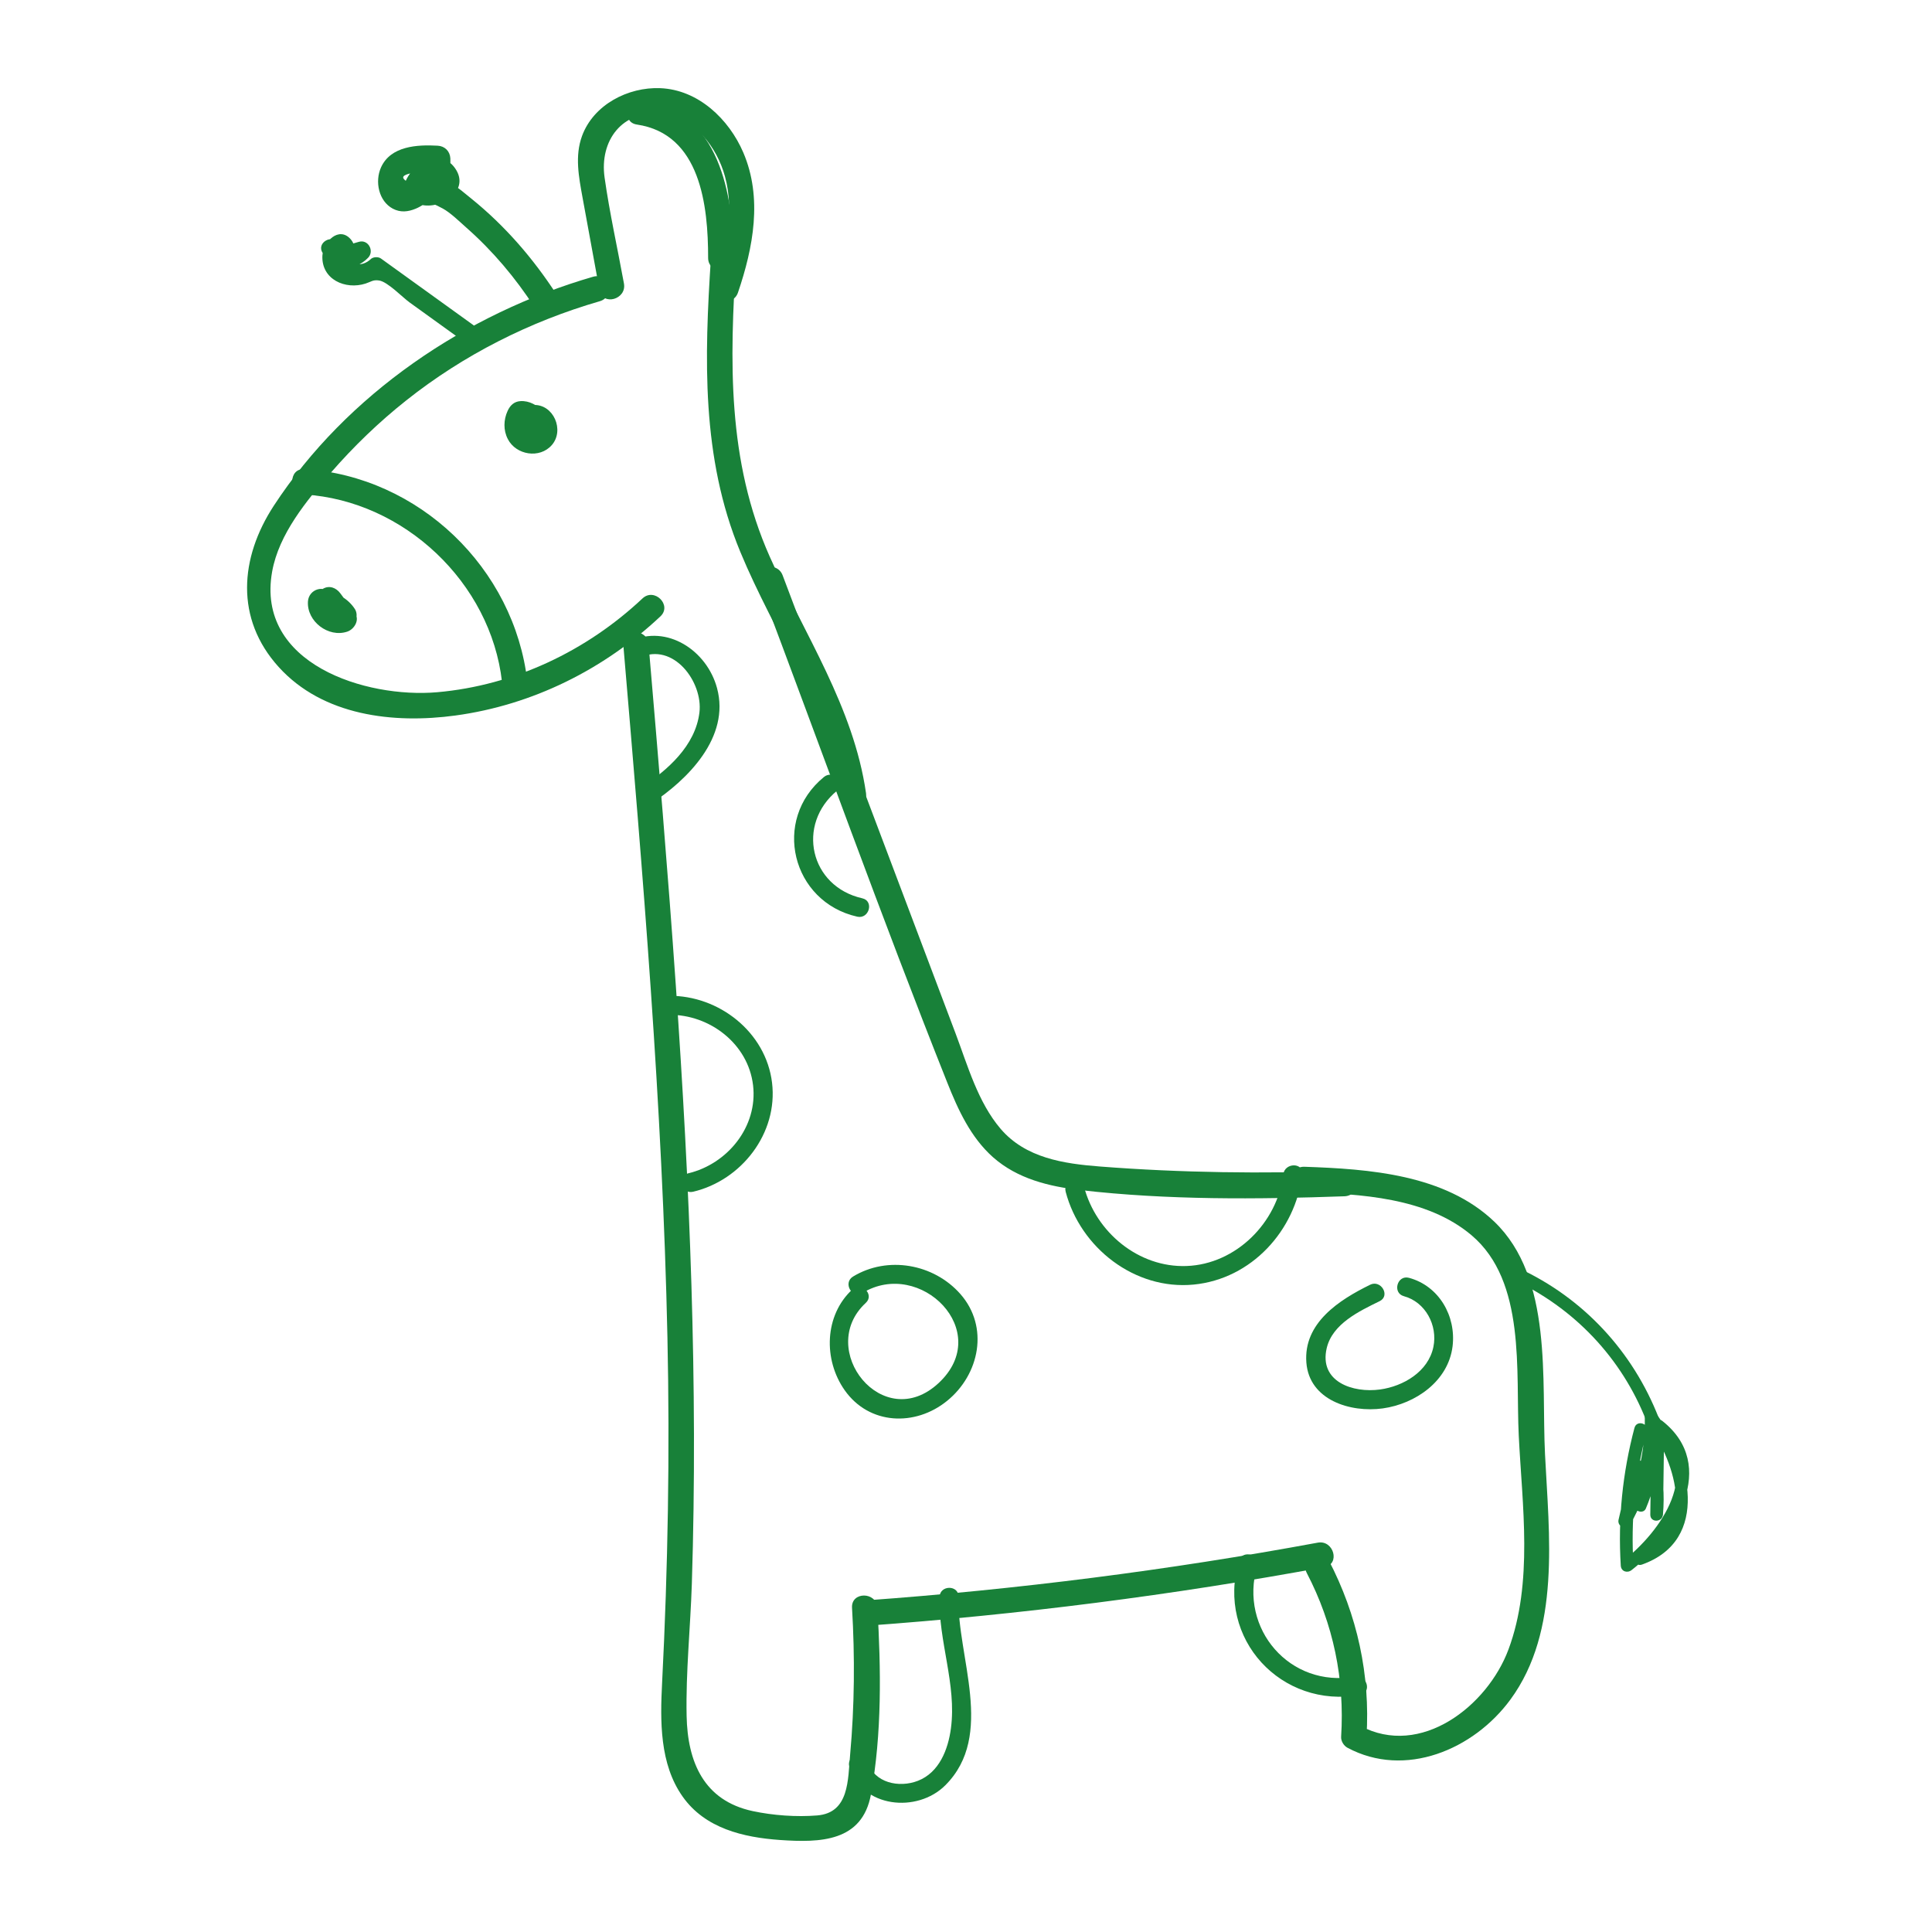 <svg xmlns="http://www.w3.org/2000/svg" xmlns:xlink="http://www.w3.org/1999/xlink" xmlns:serif="http://www.serif.com/" width="100%" height="100%" viewBox="0 0 100 100" xml:space="preserve" style="fill-rule:evenodd;clip-rule:evenodd;stroke-linejoin:round;stroke-miterlimit:2;">    <g id="Artboard1" transform="matrix(1.266,0,0,1.493,-845.57,-280.597)">        <rect x="668" y="188" width="79" height="67" style="fill:none;"></rect>        <g id="giraffe.svg" transform="matrix(0.584,0,0,0.496,707.5,221.5)">            <g transform="matrix(1,0,0,1,-50.5,-61.5)">                <clipPath id="_clip1">                    <rect x="0" y="0" width="101" height="123"></rect>                </clipPath>                <g clip-path="url(#_clip1)">                    <path d="M26.384,13.652C25.934,11.191 25.38,8.727 25.029,6.251C24.664,3.676 26.255,1.521 29.027,1.794C31.293,2.016 32.888,4.107 33.456,6.17C34.161,8.723 33.486,11.383 32.659,13.818C32.29,14.899 34.003,15.364 34.368,14.29C35.439,11.151 36.099,7.671 34.741,4.506C33.737,2.167 31.585,0.112 28.927,0.005C26.676,-0.087 24.254,1.156 23.45,3.347C22.936,4.749 23.224,6.21 23.483,7.635C23.878,9.8 24.276,11.962 24.675,14.128C24.882,15.249 26.591,14.774 26.384,13.656L26.384,13.652Z" style="fill:rgb(24,129,57);fill-rule:nonzero;"></path>                    <path d="M24.232,13.183C15.347,15.751 6.986,21.384 1.874,29.187C-0.511,32.829 -0.85,37.083 2.21,40.459C5.31,43.879 10.253,44.443 14.59,43.853C19.987,43.119 24.977,40.639 28.938,36.924C29.772,36.142 28.517,34.888 27.683,35.67C23.759,39.352 18.695,41.754 13.309,42.226C8.337,42.661 0.593,40.259 1.756,33.792C2.228,31.165 4.162,28.841 5.864,26.882C7.466,25.041 9.234,23.34 11.146,21.827C15.159,18.647 19.784,16.315 24.697,14.895C25.793,14.577 25.324,12.865 24.224,13.186L24.232,13.183Z" style="fill:rgb(24,129,57);fill-rule:nonzero;"></path>                    <path d="M32.474,11.855C32.02,18.847 31.791,25.805 34.523,32.398C36.918,38.183 40.702,43.426 41.621,49.742C41.783,50.867 43.492,50.388 43.33,49.27C42.459,43.26 39.026,38.205 36.597,32.763C33.6,26.049 33.781,19.039 34.246,11.852C34.32,10.712 32.544,10.715 32.47,11.852L32.474,11.855Z" style="fill:rgb(24,129,57);fill-rule:nonzero;"></path>                    <path d="M26.336,38.866C27.709,54.988 29.082,71.13 29.429,87.315C29.602,95.369 29.466,103.412 29.056,111.459C28.919,114.134 28.875,117.141 30.499,119.424C32.072,121.642 34.741,122.269 37.31,122.45C40.126,122.645 43.072,122.582 43.677,119.258C44.449,115.023 44.382,110.496 44.127,106.216C44.061,105.083 42.286,105.076 42.352,106.216C42.555,109.64 42.529,113.071 42.219,116.487C42.06,118.236 42.167,120.55 39.912,120.734C38.458,120.852 36.826,120.734 35.401,120.431C31.98,119.701 30.835,117 30.772,113.772C30.71,110.699 31.038,107.603 31.138,104.534C31.581,90.588 30.987,76.634 30.016,62.725C29.462,54.767 28.787,46.816 28.107,38.866C28.011,37.737 26.236,37.725 26.332,38.866L26.336,38.866Z" style="fill:rgb(24,129,57);fill-rule:nonzero;"></path>                    <path d="M35.785,34.527C40.193,46.182 44.401,57.936 49.019,69.51C49.775,71.41 50.661,73.343 52.222,74.727C53.924,76.232 56.135,76.771 58.339,77.025C64.441,77.726 70.705,77.675 76.832,77.457C77.969,77.416 77.976,75.642 76.832,75.682C71.125,75.885 65.404,75.819 59.708,75.376C57.173,75.181 54.504,74.786 52.754,72.742C51.167,70.882 50.454,68.34 49.609,66.097C45.571,55.416 41.533,44.735 37.494,34.055C37.096,32.996 35.379,33.457 35.785,34.527Z" style="fill:rgb(24,129,57);fill-rule:nonzero;"></path>                    <path d="M43.326,107.478C54.094,106.703 64.809,105.334 75.429,103.375C76.551,103.168 76.075,101.46 74.957,101.667C64.492,103.596 53.939,104.939 43.326,105.703C42.193,105.784 42.186,107.559 43.326,107.478Z" style="fill:rgb(24,129,57);fill-rule:nonzero;"></path>                    <path d="M74.182,103.777C76.05,107.345 76.847,111.219 76.593,115.233C76.574,115.532 76.773,115.86 77.032,116C81.074,118.166 85.872,116.133 88.441,112.639C91.985,107.824 91.144,101.087 90.867,95.502C90.608,90.322 91.439,83.172 87.316,79.231C83.857,75.926 78.553,75.549 74.023,75.394C72.883,75.354 72.883,77.128 74.023,77.169C77.933,77.302 82.583,77.53 85.725,80.183C89.545,83.411 88.807,89.687 89.028,94.185C89.268,99.058 90.055,104.46 88.305,109.141C86.836,113.074 82.17,116.742 77.929,114.469C78.076,114.724 78.22,114.978 78.368,115.236C78.641,110.916 77.722,106.718 75.718,102.884C75.19,101.873 73.658,102.77 74.186,103.781L74.182,103.777Z" style="fill:rgb(24,129,57);fill-rule:nonzero;"></path>                    <path d="M88.57,83.246C92.885,85.242 96.233,88.743 97.968,93.174C98.175,93.698 99.031,93.469 98.825,92.938C97.005,88.293 93.557,84.578 89.017,82.479C88.504,82.239 88.05,83.006 88.57,83.246Z" style="fill:rgb(24,129,57);fill-rule:nonzero;"></path>                    <path d="M97.134,93.624C96.292,96.79 95.967,99.999 96.17,103.272C96.196,103.685 96.624,103.818 96.927,103.585C99.983,101.22 103.036,96.284 99.079,93.159C98.787,92.93 98.326,93.06 98.322,93.473C98.293,95.55 98.267,97.627 98.237,99.704C98.23,100.283 99.075,100.265 99.123,99.704C99.245,98.302 99.138,97.018 98.802,95.661C98.677,95.144 97.979,95.306 97.931,95.779C97.82,96.863 97.577,97.823 97.152,98.826C97.422,98.863 97.691,98.896 97.964,98.933C97.71,98.048 97.658,97.236 97.78,96.328C97.846,95.83 97.019,95.731 96.909,96.21C96.61,97.494 96.314,98.782 96.015,100.066C95.905,100.542 96.573,100.859 96.827,100.409C98.138,98.081 98.776,95.59 98.739,92.919C98.463,92.993 98.189,93.067 97.912,93.144C99.843,95.723 101.737,100.807 97.422,102.342C96.886,102.53 97.119,103.39 97.658,103.198C102.486,101.482 101.028,95.834 98.68,92.698C98.433,92.37 97.846,92.443 97.853,92.923C97.887,95.443 97.296,97.771 96.06,99.966C96.329,100.08 96.598,100.195 96.872,100.309C97.171,99.025 97.466,97.738 97.765,96.454C97.473,96.413 97.185,96.376 96.894,96.336C96.761,97.336 96.831,98.206 97.112,99.177C97.208,99.509 97.765,99.653 97.924,99.284C98.407,98.147 98.699,97.018 98.824,95.79C98.533,95.83 98.245,95.867 97.953,95.908C98.271,97.195 98.356,98.409 98.241,99.715L99.127,99.715C99.156,97.638 99.182,95.561 99.212,93.484C98.961,93.587 98.706,93.694 98.455,93.797C102.025,96.616 98.983,100.9 96.303,102.969C96.554,103.073 96.809,103.18 97.06,103.283C96.861,100.092 97.167,96.967 97.99,93.871C98.138,93.318 97.281,93.085 97.134,93.635L97.134,93.624Z" style="fill:rgb(24,129,57);fill-rule:nonzero;"></path>                    <path d="M34.054,11.87C34.054,7.472 33.05,1.617 27.76,0.838C26.642,0.672 26.162,2.381 27.288,2.547C31.75,3.203 32.278,8.228 32.278,11.87C32.278,13.01 34.054,13.014 34.054,11.87Z" style="fill:rgb(24,129,57);fill-rule:nonzero;"></path>                    <path d="M20.035,23.934C20.201,23.927 20.009,23.904 19.953,23.886C20.042,23.912 20.001,23.949 19.953,23.886C19.82,23.709 20.02,24.03 19.935,23.823C19.942,23.849 19.95,23.875 19.961,23.897C19.983,23.985 19.983,24 19.972,23.934C19.953,23.941 20.012,23.716 19.961,23.89C19.968,23.871 20.057,23.724 19.994,23.801C19.931,23.875 20.027,23.764 20.075,23.761C19.994,23.768 19.876,23.868 19.987,23.79L19.902,23.79C19.987,23.805 19.994,23.808 19.931,23.79C19.872,23.779 19.754,23.727 19.872,23.775C19.787,23.738 19.806,23.705 19.865,23.783C19.905,23.838 19.795,23.668 19.784,23.646C19.843,23.801 19.769,23.473 19.791,23.654C19.791,23.631 19.791,23.41 19.784,23.495C19.776,23.565 19.824,23.344 19.824,23.34C19.78,23.465 19.891,23.233 19.898,23.218C19.643,23.366 19.389,23.51 19.13,23.657C19.182,23.65 19.23,23.65 19.282,23.654C19.252,23.654 19.222,23.646 19.193,23.646C19.274,23.672 19.285,23.676 19.226,23.65C19.167,23.624 19.174,23.631 19.252,23.672C19.182,23.613 19.174,23.606 19.219,23.646C19.248,23.672 19.274,23.698 19.3,23.724C19.182,23.606 19.311,23.753 19.337,23.79C19.44,23.949 19.245,23.698 19.363,23.86C19.37,23.886 19.374,23.908 19.381,23.934C19.37,23.823 19.366,23.816 19.37,23.919L19.37,23.993C19.385,23.89 19.385,23.871 19.37,23.938C19.352,24 19.359,23.985 19.389,23.897C19.363,23.941 19.337,23.982 19.304,24.022C19.71,23.916 20.112,23.812 20.518,23.705C20.297,23.558 20.197,23.303 20.19,23.085C20.175,22.606 19.791,22.2 19.304,22.2C18.816,22.2 18.403,22.606 18.418,23.085C18.444,23.982 18.883,24.742 19.625,25.236C20.053,25.524 20.566,25.284 20.839,24.919C21.53,23.989 21.009,22.55 20.023,22.067C19.747,21.93 19.448,21.86 19.138,21.879C18.695,21.908 18.418,22.174 18.241,22.561C17.953,23.185 17.934,23.915 18.255,24.532C18.831,25.65 20.485,25.923 21.334,24.952C22.238,23.919 21.463,22.078 20.038,22.148C19.558,22.17 19.152,22.539 19.152,23.034C19.152,23.495 19.558,23.945 20.038,23.919L20.035,23.934Z" style="fill:rgb(24,129,57);fill-rule:nonzero;"></path>                    <path d="M4.014,28.406C10.98,28.841 17.059,34.56 17.849,41.507C17.978,42.628 19.754,42.639 19.625,41.507C18.72,33.556 12.025,27.133 4.018,26.631C2.878,26.561 2.881,28.332 4.018,28.406L4.014,28.406Z" style="fill:rgb(24,129,57);fill-rule:nonzero;"></path>                    <path d="M5.004,36.209C5.343,36.666 5.683,37.127 6.023,37.585C6.2,37.149 6.377,36.718 6.554,36.282C6.513,36.297 6.473,36.312 6.432,36.319C6.37,36.334 6.377,36.334 6.462,36.319L6.381,36.319C6.465,36.334 6.477,36.338 6.414,36.323C6.358,36.316 6.237,36.268 6.351,36.316C6.281,36.286 6.196,36.234 6.133,36.187C6.229,36.264 6.126,36.168 6.093,36.127C6.052,36.08 6.056,36.087 6.104,36.142C6.089,36.12 6.074,36.094 6.059,36.072C6.015,35.987 6.008,35.972 6.037,36.028C6.063,36.083 6.059,36.065 6.03,35.976C6.03,36.002 6.037,36.024 6.037,36.05C6.037,35.995 6.037,35.939 6.041,35.884C5.491,36.032 4.937,36.183 4.387,36.33L5.078,37.463C5.587,37.164 6.1,36.865 6.609,36.567C6.51,36.419 6.632,36.714 6.602,36.806C6.584,36.858 6.44,36.991 6.58,36.876C6.292,36.954 6.004,37.028 5.716,37.105C5.82,37.142 5.838,37.142 5.775,37.113C5.834,37.142 5.89,37.172 5.941,37.208C5.904,37.179 5.989,37.268 6.015,37.308C6.27,37.71 6.805,37.873 7.23,37.625C7.632,37.389 7.805,36.817 7.547,36.411C7.174,35.821 6.244,35.05 5.502,35.482C4.841,35.869 4.646,36.836 5.074,37.459C5.343,37.854 5.853,38.031 6.288,37.777C6.698,37.537 6.857,36.972 6.606,36.563C6.377,36.187 6.144,35.807 5.916,35.43C5.439,34.652 4.321,35.017 4.262,35.877C4.17,37.275 5.694,38.433 7.015,37.991C7.503,37.828 7.909,37.175 7.547,36.688C7.207,36.231 6.868,35.77 6.528,35.312C6.244,34.928 5.76,34.733 5.314,34.995C4.934,35.216 4.708,35.821 4.996,36.209L5.004,36.209Z" style="fill:rgb(24,129,57);fill-rule:nonzero;"></path>                    <path d="M21.681,14.445C20.038,11.914 18.063,9.631 15.708,7.73C14.804,7 13.745,6.007 12.482,6.185C12.047,6.247 11.342,6.863 10.961,6.332C10.625,5.86 13.036,5.779 13.346,5.797C13.051,5.502 12.755,5.207 12.46,4.912C12.574,5.565 12.286,6.033 11.593,6.321C11.965,6.605 12.342,6.889 12.715,7.177C12.722,6.956 12.729,6.731 12.737,6.509C12.873,6.841 13.01,7.177 13.143,7.509C13.316,7.041 13.49,6.576 13.663,6.107C14.062,5.037 12.346,4.572 11.954,5.635C11.781,6.103 11.607,6.568 11.434,7.037C11.308,7.376 11.511,7.878 11.84,8.037C13.257,8.719 15.753,7.277 14.557,5.594C13.361,3.912 11.013,5.613 10.939,7.173C10.913,7.719 11.53,8.217 12.061,8.029C13.457,7.535 14.306,6.424 14.232,4.912C14.206,4.414 13.844,4.052 13.346,4.026C11.917,3.945 10.05,4.041 9.374,5.55C8.938,6.528 9.208,7.896 10.205,8.428C10.736,8.708 11.264,8.653 11.807,8.428C12.63,8.085 12.445,7.738 13.7,8.417C14.243,8.712 14.87,9.328 15.347,9.749C17.207,11.387 18.794,13.268 20.141,15.345C20.762,16.301 22.297,15.412 21.673,14.449L21.681,14.445Z" style="fill:rgb(24,129,57);fill-rule:nonzero;"></path>                    <path d="M15.785,16.525C13.648,14.987 11.515,13.452 9.377,11.914C9.2,11.784 8.883,11.792 8.705,11.914C7.964,12.618 7.159,12.382 6.295,11.209C6.354,11.644 6.413,12.08 6.472,12.515C7.041,12.353 7.609,12.187 8.178,12.024C7.964,11.655 7.746,11.283 7.532,10.914C7.17,10.895 6.805,10.877 6.443,10.858C5.97,10.15 4.819,10.814 5.295,11.53C6.051,12.674 7.498,12.873 8.477,11.855C8.927,11.382 8.48,10.556 7.831,10.744C7.262,10.906 6.694,11.072 6.125,11.235C5.358,11.456 5.59,12.456 6.302,12.541C7.307,12.663 7.908,11.338 7.273,10.585C6.443,9.604 5.317,10.748 5.273,11.718C5.199,13.378 6.886,14.116 8.296,13.662C8.702,13.53 8.813,13.382 9.248,13.448C9.846,13.541 10.88,14.625 11.385,14.987L15.125,17.677C15.822,18.178 16.487,17.023 15.796,16.529L15.785,16.525Z" style="fill:rgb(24,129,57);fill-rule:nonzero;"></path>                    <path d="M48.479,105.471C48.391,108.552 49.683,111.569 49.277,114.639C49.081,116.122 48.457,117.735 46.962,118.314C45.652,118.823 43.898,118.469 43.452,116.989C43.205,116.174 41.92,116.521 42.167,117.343C43.035,120.203 46.911,120.594 48.885,118.624C52.396,115.122 49.686,109.625 49.808,105.467C49.834,104.611 48.501,104.611 48.479,105.467L48.479,105.471Z" style="fill:rgb(24,129,57);fill-rule:nonzero;"></path>                    <path d="M69.431,102.951C67.836,108.381 72.41,113.303 77.925,112.311C78.766,112.159 78.408,110.875 77.57,111.027C73.015,111.846 69.427,107.688 70.712,103.305C70.952,102.482 69.671,102.131 69.427,102.951L69.431,102.951Z" style="fill:rgb(24,129,57);fill-rule:nonzero;"></path>                    <path d="M29.547,64.773C32.382,64.747 35.076,66.791 35.423,69.691C35.77,72.594 33.629,75.207 30.872,75.856C30.038,76.051 30.392,77.335 31.226,77.14C34.611,76.343 37.184,73.048 36.752,69.514C36.32,65.972 33.024,63.411 29.547,63.445C28.69,63.452 28.69,64.784 29.547,64.773Z" style="fill:rgb(24,129,57);fill-rule:nonzero;"></path>                    <path d="M57.309,77.143C58.339,81.058 62.148,84.028 66.271,83.629C70.31,83.238 73.395,79.863 73.872,75.93C73.975,75.081 72.642,75.088 72.543,75.93C72.133,79.302 69.228,82.205 65.777,82.331C62.41,82.456 59.428,79.97 58.594,76.789C58.376,75.963 57.091,76.313 57.309,77.143Z" style="fill:rgb(24,129,57);fill-rule:nonzero;"></path>                    <path d="M43.094,84.212C47.121,81.766 52.307,86.898 48.413,90.513C44.523,94.126 39.798,88.152 43.315,84.909C43.947,84.326 43.002,83.389 42.374,83.969C40.414,85.776 40.329,88.875 41.839,91.015C43.555,93.447 46.778,93.565 49.007,91.757C51.285,89.912 51.96,86.584 49.938,84.29C48.073,82.175 44.84,81.6 42.422,83.068C41.691,83.511 42.359,84.662 43.094,84.216L43.094,84.212Z" style="fill:rgb(24,129,57);fill-rule:nonzero;"></path>                    <path d="M40.381,48.155C36.715,51.151 38.126,56.881 42.717,57.914C43.552,58.102 43.906,56.818 43.072,56.63C39.395,55.804 38.428,51.457 41.322,49.093C41.987,48.55 41.038,47.613 40.381,48.152L40.381,48.155Z" style="fill:rgb(24,129,57);fill-rule:nonzero;"></path>                    <path d="M78.622,83.641C76.455,84.703 73.945,86.312 74.159,89.083C74.362,91.71 77.253,92.595 79.501,92.285C81.797,91.968 84.096,90.381 84.395,87.943C84.653,85.821 83.439,83.722 81.343,83.157C80.516,82.936 80.161,84.216 80.988,84.441C82.491,84.847 83.365,86.471 83.052,87.987C82.694,89.717 80.951,90.736 79.32,90.961C77.43,91.223 75.03,90.429 75.584,88.068C75.987,86.367 77.865,85.486 79.29,84.788C80.058,84.412 79.386,83.264 78.618,83.641L78.622,83.641Z" style="fill:rgb(24,129,57);fill-rule:nonzero;"></path>                    <path d="M27.487,39.806C29.846,38.703 31.927,41.514 31.669,43.643C31.385,45.971 29.436,47.679 27.586,48.889C26.874,49.354 27.538,50.509 28.258,50.037C30.857,48.34 33.828,45.37 32.902,41.939C32.197,39.315 29.406,37.452 26.819,38.659C26.044,39.02 26.719,40.168 27.49,39.806L27.487,39.806Z" style="fill:rgb(24,129,57);fill-rule:nonzero;"></path>                </g>            </g>        </g>    </g></svg>